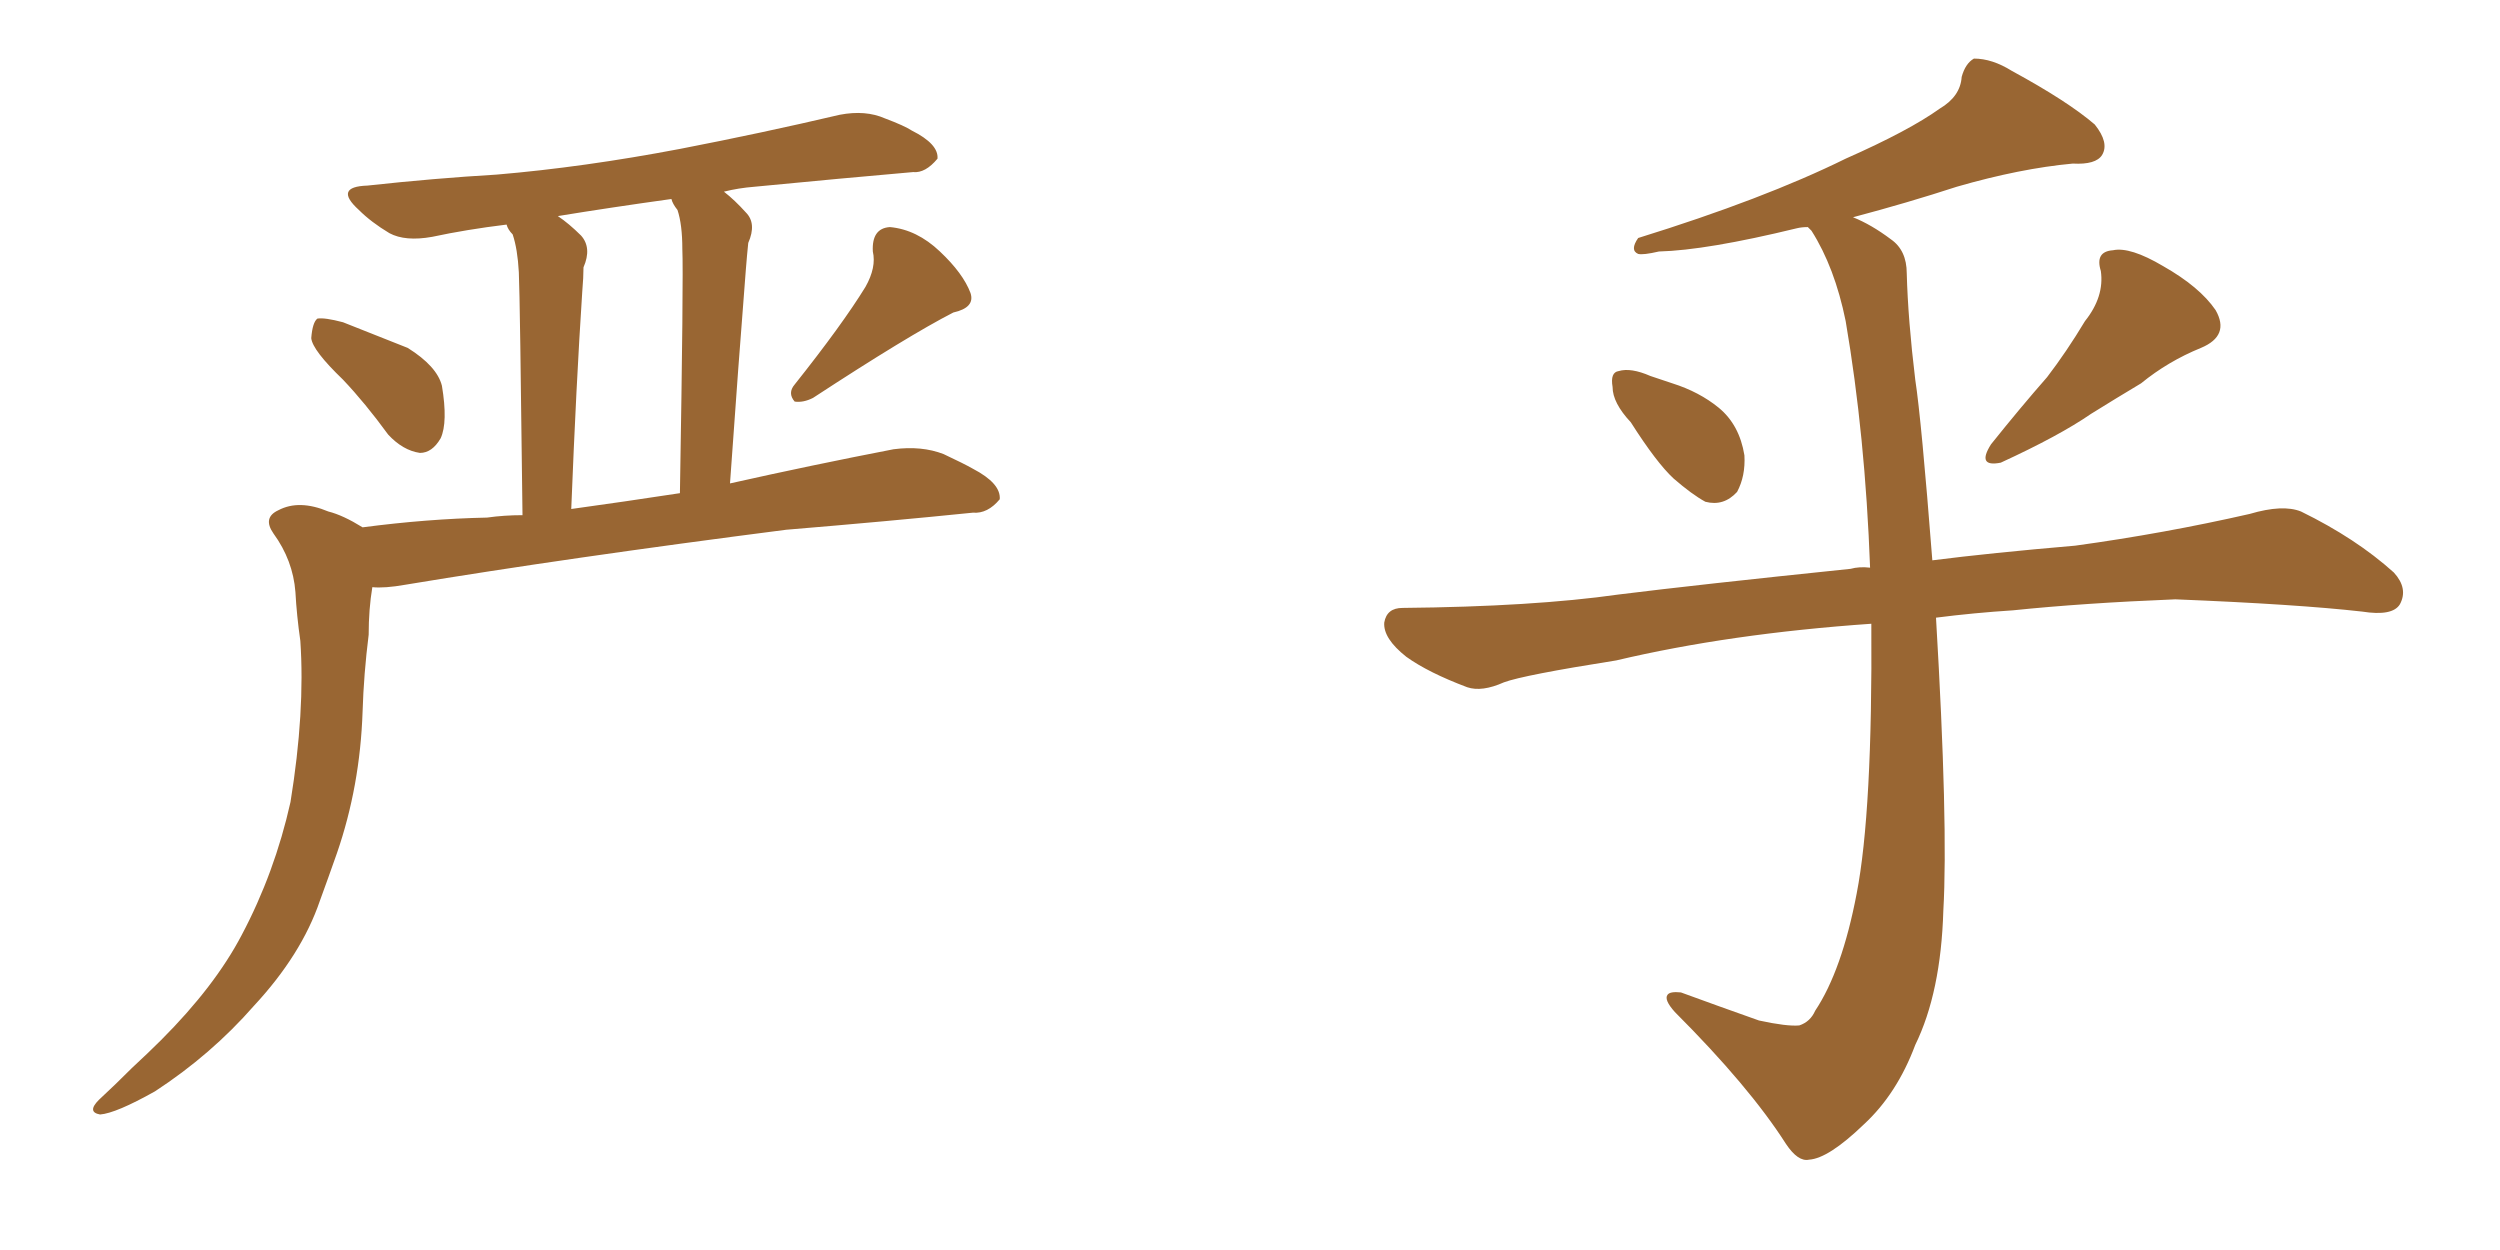 <svg xmlns="http://www.w3.org/2000/svg" xmlns:xlink="http://www.w3.org/1999/xlink" width="300" height="150"><path fill="#996633" padding="10" d="M41.16 45.56L41.16 45.56Q37.50 42.04 37.35 40.58L37.35 40.58Q37.50 38.67 38.09 38.23L38.09 38.23Q38.96 38.09 41.16 38.67L41.16 38.67Q45.26 40.28 48.93 41.75L48.93 41.75Q52.44 43.95 53.03 46.29L53.03 46.29Q53.76 50.68 52.88 52.59L52.88 52.59Q51.86 54.35 50.39 54.35L50.39 54.35Q48.34 54.05 46.58 52.15L46.58 52.15Q43.80 48.34 41.16 45.56ZM103.86 34.42L103.86 34.42Q105.18 32.08 104.74 30.18L104.74 30.18Q104.59 27.39 106.79 27.25L106.79 27.25Q110.01 27.54 112.79 30.18L112.79 30.18Q115.58 32.81 116.46 35.16L116.46 35.16Q117.04 36.91 114.40 37.50L114.40 37.50Q108.98 40.28 97.56 47.75L97.56 47.75Q96.39 48.34 95.36 48.19L95.36 48.19Q94.48 47.17 95.36 46.14L95.36 46.14Q101.07 38.96 103.86 34.42ZM43.51 63.28L43.51 63.28Q51.27 62.26 58.45 62.11L58.45 62.11Q60.50 61.82 62.70 61.82L62.70 61.82Q62.40 35.74 62.26 32.67L62.26 32.67Q62.11 29.88 61.52 28.13L61.52 28.13Q60.94 27.54 60.79 26.95L60.79 26.95Q55.96 27.54 51.86 28.42L51.86 28.42Q48.63 29.00 46.73 27.98L46.73 27.98Q44.53 26.66 43.07 25.20L43.07 25.20Q39.99 22.41 44.09 22.27L44.09 22.27Q52.15 21.39 59.62 20.95L59.62 20.95Q70.02 20.07 81.59 17.87L81.59 17.87Q91.41 15.97 100.78 13.77L100.78 13.77Q103.86 13.18 106.20 14.21L106.20 14.21Q108.54 15.09 109.42 15.67L109.42 15.67Q112.65 17.29 112.50 19.04L112.50 19.04Q111.04 20.80 109.57 20.65L109.57 20.65Q101.07 21.39 90.53 22.41L90.53 22.41Q88.62 22.56 86.87 23.00L86.87 23.00Q88.18 24.02 89.50 25.49L89.50 25.49Q90.82 26.81 89.79 29.15L89.79 29.15Q89.65 30.47 89.50 32.37L89.50 32.37Q88.62 43.51 87.60 58.01L87.60 58.01Q97.41 55.81 107.23 53.91L107.23 53.91Q110.60 53.47 113.23 54.49L113.23 54.49Q115.72 55.66 116.75 56.25L116.75 56.25Q120.12 58.01 119.97 59.91L119.97 59.91Q118.51 61.67 116.75 61.52L116.75 61.52Q106.64 62.55 94.34 63.57L94.34 63.57Q68.12 66.94 48.63 70.17L48.63 70.17Q46.14 70.61 44.68 70.46L44.68 70.46Q44.24 73.10 44.24 76.17L44.24 76.17Q43.65 80.86 43.51 85.40L43.51 85.40Q43.21 94.34 40.43 102.39L40.43 102.39Q39.40 105.32 38.38 108.11L38.38 108.11Q36.18 114.55 30.47 120.70L30.47 120.70Q25.34 126.56 18.60 130.96L18.60 130.96Q13.92 133.59 12.01 133.74L12.01 133.74Q10.40 133.45 11.87 131.98L11.87 131.98Q13.92 130.08 15.82 128.17L15.82 128.17Q17.87 126.27 19.34 124.80L19.34 124.80Q25.78 118.36 29.00 112.21L29.00 112.21Q32.96 104.74 34.86 96.24L34.86 96.24Q36.62 85.40 36.04 76.90L36.04 76.90Q35.60 73.83 35.45 71.04L35.45 71.04Q35.16 67.24 32.81 64.01L32.81 64.01Q31.49 62.11 33.40 61.23L33.40 61.23Q35.89 59.91 39.40 61.38L39.40 61.38Q41.16 61.82 43.51 63.28ZM68.55 61.08L68.55 61.08L68.55 61.08Q74.85 60.21 81.59 59.18L81.59 59.18Q82.03 33.11 81.88 29.88L81.88 29.88Q81.88 26.95 81.30 25.20L81.30 25.20Q80.71 24.46 80.57 23.88L80.57 23.88Q73.24 24.90 66.94 25.93L66.94 25.93Q68.26 26.81 69.73 28.27L69.73 28.27Q71.04 29.74 70.02 32.08L70.02 32.08Q70.02 33.25 69.87 35.01L69.87 35.01Q69.14 46.14 68.55 61.08ZM195.70 50.68L195.70 50.68Q193.51 48.34 193.51 46.44L193.51 46.44Q193.21 44.68 194.24 44.53L194.24 44.53Q195.70 44.09 198.05 45.12L198.05 45.12Q199.37 45.56 200.68 46.00L200.68 46.00Q203.91 47.02 206.25 48.93L206.25 48.93Q208.74 50.98 209.33 54.64L209.33 54.64Q209.47 57.13 208.45 59.03L208.45 59.03Q206.84 60.79 204.64 60.21L204.64 60.21Q203.03 59.33 200.83 57.42L200.83 57.42Q198.78 55.52 195.70 50.68ZM250.20 38.53L250.20 38.53Q252.54 35.60 252.10 32.52L252.10 32.52Q251.37 30.18 253.56 30.03L253.56 30.03Q255.62 29.59 259.57 31.93L259.57 31.93Q263.96 34.42 265.87 37.21L265.87 37.21Q267.63 40.28 264.11 41.75L264.11 41.75Q260.16 43.36 256.93 46.00L256.93 46.00Q254.00 47.75 250.93 49.66L250.93 49.66Q247.12 52.29 240.09 55.52L240.09 55.52Q237.16 56.10 238.92 53.32L238.92 53.32Q242.43 48.93 245.65 45.26L245.65 45.26Q248.00 42.19 250.20 38.53ZM224.56 74.85L224.56 74.85L224.56 74.85Q207.57 76.03 193.95 79.25L193.95 79.25Q182.81 81.01 180.47 81.88L180.47 81.88Q177.83 83.06 176.07 82.47L176.07 82.47Q171.39 80.71 168.75 78.81L168.75 78.81Q165.97 76.61 166.11 74.71L166.11 74.71Q166.41 72.95 168.31 72.95L168.31 72.95Q183.98 72.80 194.24 71.34L194.24 71.34Q203.61 70.17 222.07 68.26L222.07 68.26Q223.10 67.97 224.41 68.12L224.41 68.12Q223.83 52.29 221.48 38.53L221.48 38.53Q220.17 32.08 217.38 27.69L217.38 27.69Q217.09 27.39 216.94 27.25L216.94 27.25Q216.21 27.25 215.63 27.39L215.63 27.39Q204.79 30.03 199.07 30.18L199.07 30.18Q197.17 30.62 196.58 30.47L196.58 30.47Q195.56 30.03 196.58 28.56L196.58 28.56Q211.67 23.88 221.48 19.04L221.48 19.04Q229.10 15.67 232.76 13.04L232.76 13.04Q235.25 11.57 235.40 9.23L235.40 9.23Q235.84 7.62 236.87 7.03L236.87 7.03Q239.06 7.03 241.41 8.50L241.41 8.50Q248.14 12.16 251.37 14.94L251.37 14.94Q253.13 17.14 252.25 18.60L252.25 18.60Q251.51 19.78 248.73 19.63L248.73 19.63Q242.43 20.21 234.81 22.41L234.81 22.41Q228.96 24.32 222.36 26.07L222.36 26.07Q224.56 26.95 226.90 28.71L226.90 28.71Q228.81 30.03 228.81 32.81L228.81 32.81Q228.96 38.38 229.83 45.56L229.83 45.56Q230.57 50.39 231.88 67.24L231.88 67.24Q238.77 66.36 249.02 65.48L249.02 65.48Q259.72 64.01 269.97 61.67L269.97 61.67Q273.93 60.50 276.12 61.38L276.12 61.38Q282.71 64.60 287.26 68.70L287.26 68.70Q289.01 70.61 287.99 72.51L287.99 72.51Q287.11 73.97 283.45 73.39L283.45 73.39Q275.68 72.51 261.04 71.92L261.04 71.92Q250.05 72.36 241.55 73.24L241.55 73.24Q236.87 73.54 232.32 74.12L232.32 74.12Q233.79 99.02 233.20 109.28L233.20 109.28Q232.91 119.09 229.83 125.39L229.83 125.39Q227.64 131.25 223.68 134.91L223.68 134.91Q219.43 139.01 217.09 139.16L217.09 139.16Q215.77 139.45 214.31 137.26L214.31 137.26Q209.91 130.37 200.98 121.44L200.98 121.44Q199.66 119.97 200.10 119.38L200.10 119.38Q200.39 118.95 201.71 119.09L201.71 119.09Q206.10 120.70 211.08 122.46L211.08 122.46Q214.45 123.19 215.92 123.05L215.92 123.05Q217.24 122.61 217.82 121.29L217.82 121.29Q221.04 116.46 222.80 107.23L222.80 107.23Q224.71 97.41 224.56 74.85Z"/></svg>